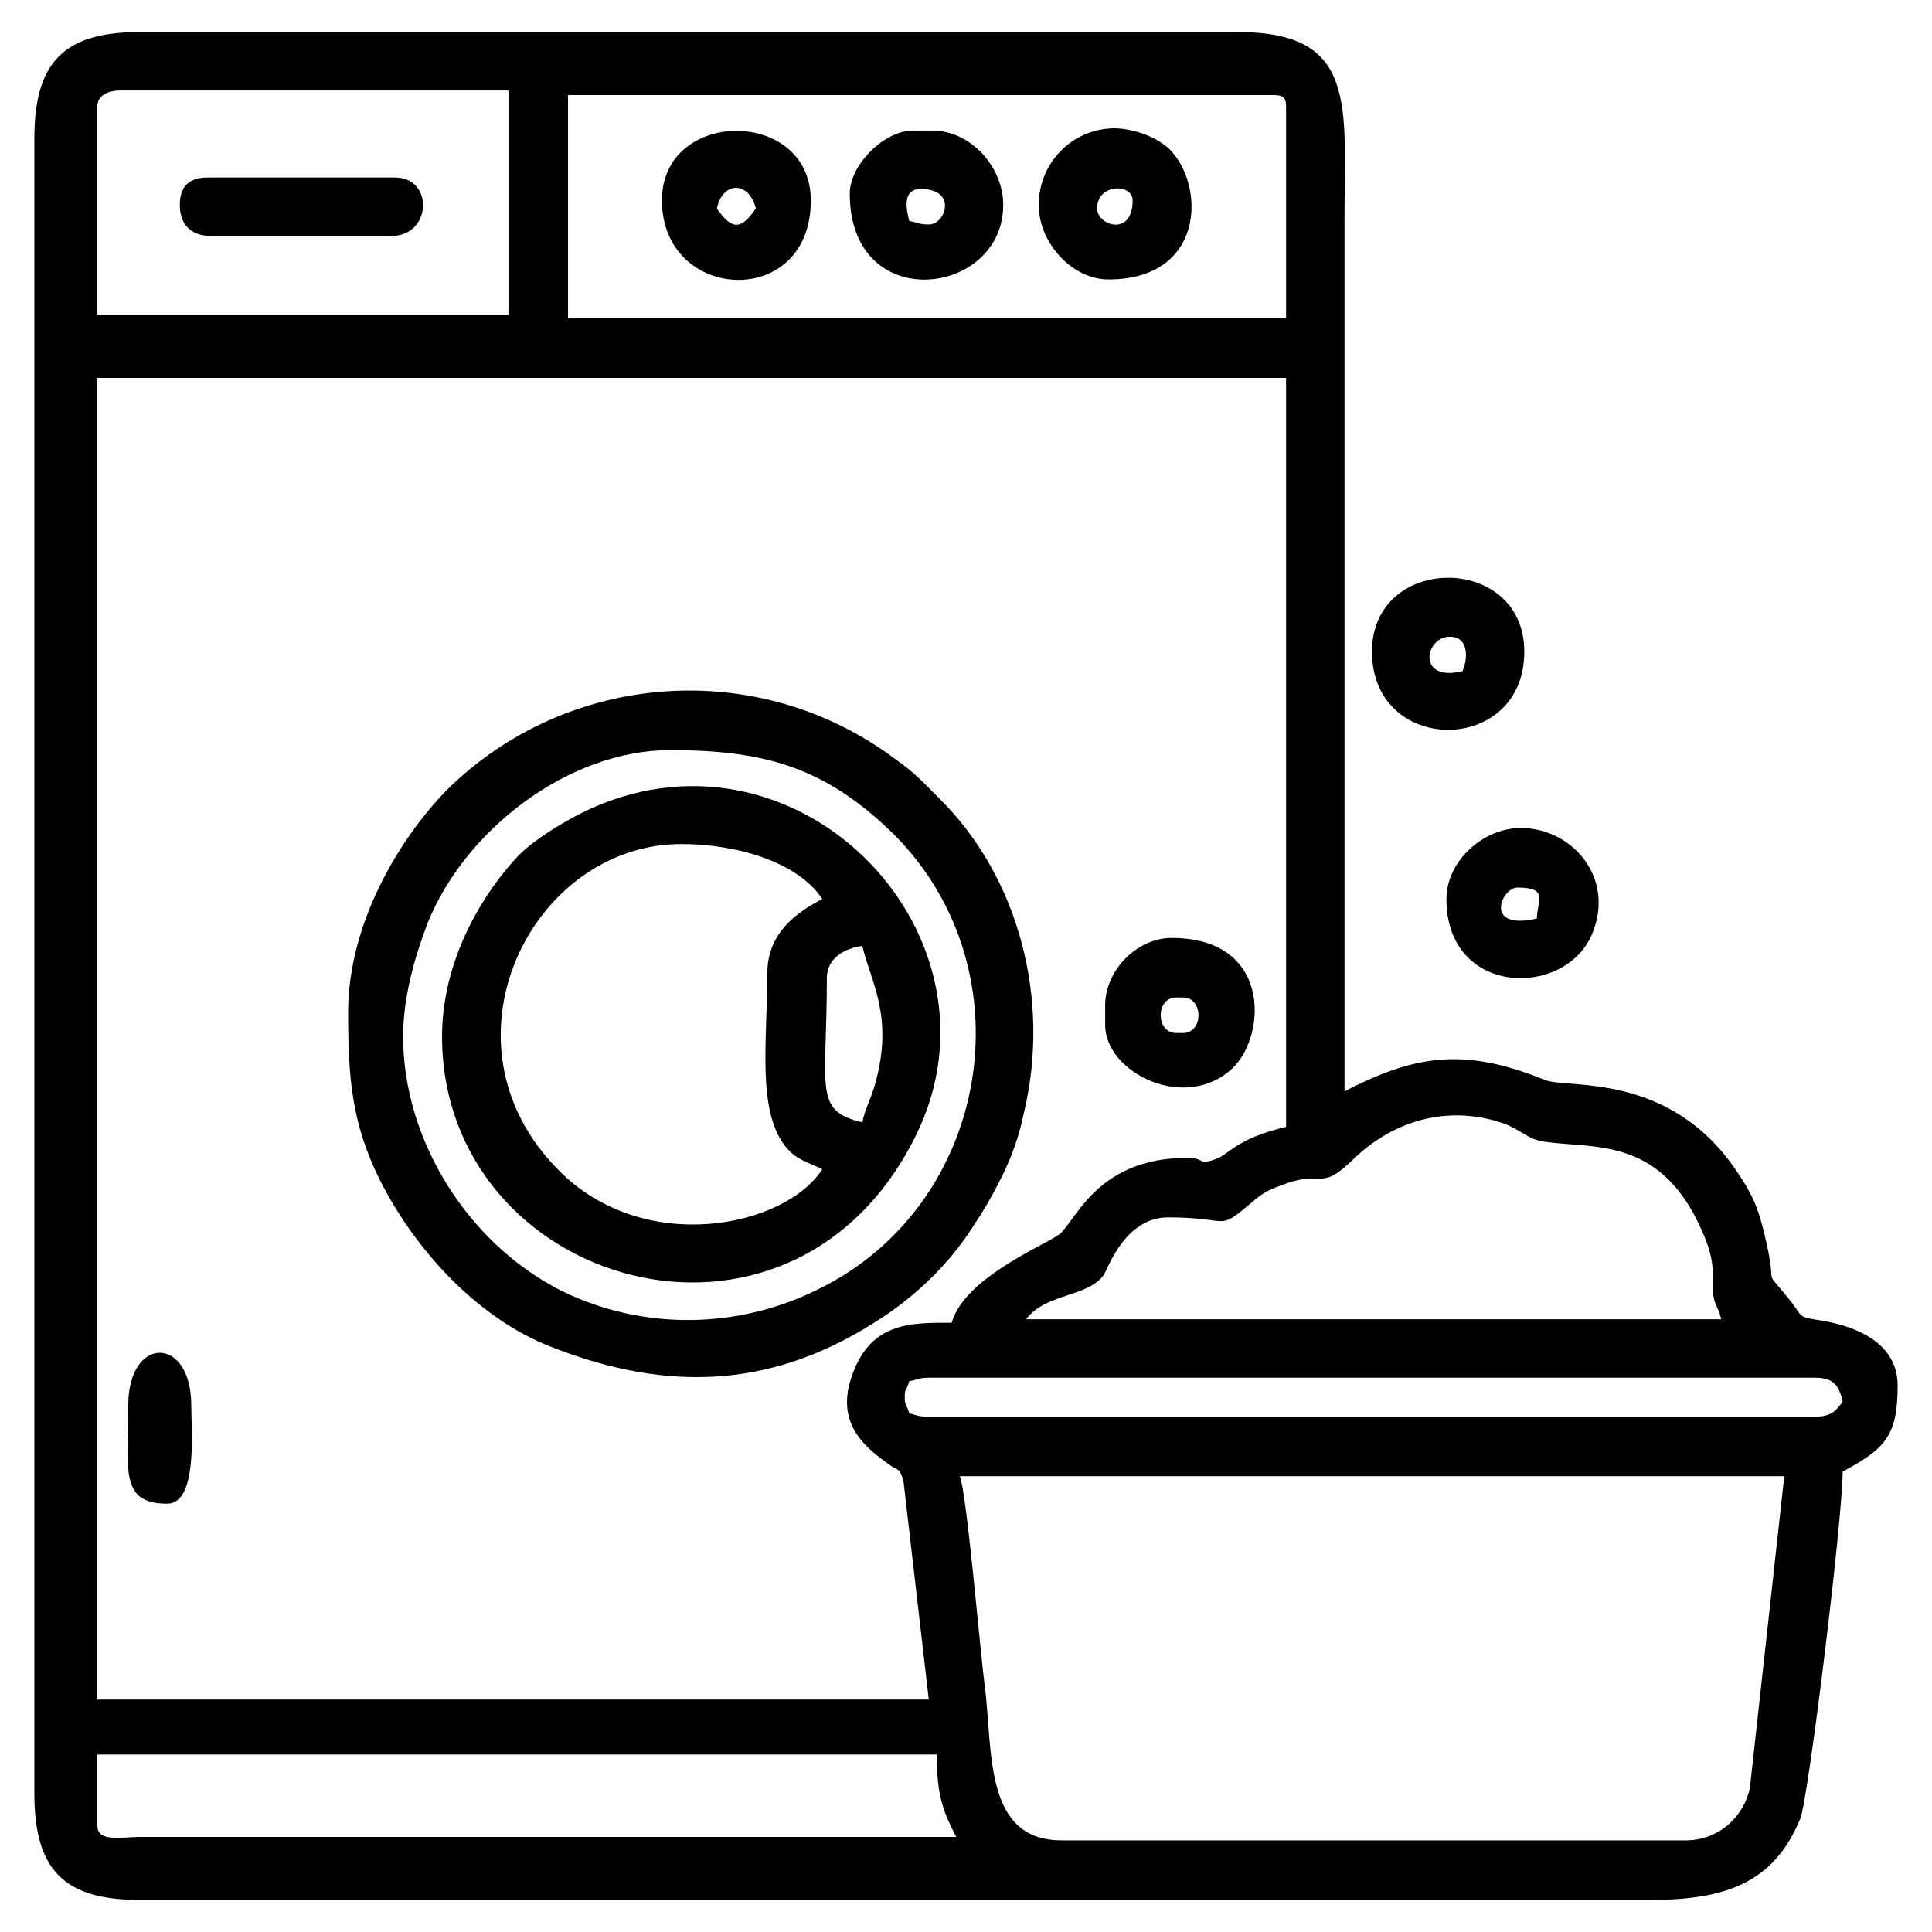 <?xml version="1.0" encoding="UTF-8"?>
<!DOCTYPE svg PUBLIC "-//W3C//DTD SVG 1.1//EN" "http://www.w3.org/Graphics/SVG/1.1/DTD/svg11.dtd">
<!-- Creator: CorelDRAW X8 -->
<svg xmlns="http://www.w3.org/2000/svg" xml:space="preserve" width="100px" height="100px" version="1.1" style="shape-rendering:geometricPrecision; text-rendering:geometricPrecision; image-rendering:optimizeQuality; fill-rule:evenodd; clip-rule:evenodd"
viewBox="0 0 1687 1687"
 xmlns:xlink="http://www.w3.org/1999/xlink">
 <defs>
  <style type="text/css">
   <![CDATA[
    .fil1 {fill:none}
    .fil0 {fill:black}
   ]]>
  </style>
 </defs>
 <g id="Capa_x0020_1">
  <g id="_1740735274256">
   <path class="fil0" d="M85 1594l0 -62 733 0c0,35 5,49 17,72l-713 0c-16,0 -37,5 -37,-10zm753 -305l720 0 -30 272c-5,25 -27,46 -56,46l-545 0c-68,0 -60,-78 -67,-134 -4,-29 -16,-172 -22,-184zm-48 -69c0,-8 1,-4 4,-14 7,-1 8,-3 17,-3l774 0c16,0 21,7 24,21 -6,8 -10,13 -24,13l-774 0c-9,0 -10,-1 -17,-3 -3,-9 -4,-7 -4,-14zm230 -157c56,0 42,13 73,-13 8,-7 14,-11 26,-15 38,-15 32,7 63,-23 34,-33 82,-48 131,-31 16,6 21,14 36,16 42,6 98,-4 134,71 17,35 11,42 13,63 2,11 4,9 7,21l-607 0c17,-23 54,-19 68,-39 4,-7 19,-50 56,-50zm17 -52c-75,0 -95,49 -110,65 -6,8 -84,37 -96,79 -36,0 -72,-1 -88,49 -13,41 14,61 35,76 4,3 8,1 11,14l22 190 -726 0 0 -1154 1038 0 0 654c-43,10 -50,24 -61,28 -17,6 -9,-1 -25,-1zm-541 -928l616 0c8,0 11,2 11,10l0 185 -627 0 0 -195zm-411 10c0,-10 10,-14 20,-14l339 0 0 196 -359 0 0 -182zm-55 28l0 1445c0,67 26,93 92,93l1319 0c66,0 108,-15 131,-71 7,-17 37,-262 37,-303 37,-20 48,-31 48,-75 0,-38 -37,-52 -67,-57 -20,-3 -16,-3 -25,-15 -29,-37 -11,-5 -24,-59 -6,-26 -12,-38 -25,-57 -59,-87 -148,-71 -167,-79 -67,-27 -110,-24 -175,10l0 -760c0,-101 12,-165 -93,-165l-959 0c-66,0 -92,26 -92,93z"/>
   <path class="fil0" d="M352 905c0,-34 10,-69 21,-98 33,-83 124,-152 212,-152 83,0 136,15 196,74 118,119 84,322 -65,396 -71,36 -155,37 -226,2 -81,-41 -138,-131 -138,-222zm-48 -21c0,57 3,97 28,147 31,61 85,120 149,145 104,41 197,36 290,-26 29,-19 57,-46 76,-75 12,-18 18,-28 28,-48 8,-16 15,-35 19,-55 24,-100 -5,-207 -74,-275 -14,-14 -21,-22 -38,-34 -120,-90 -287,-77 -392,27 -40,41 -86,115 -86,194z"/>
   <path class="fil0" d="M753 980c-43,-10 -31,-29 -31,-126 0,-17 15,-26 31,-28 7,31 28,61 11,121 -4,14 -9,22 -11,33zm-83 -130c0,58 -9,118 15,150 10,13 19,14 33,21 -33,51 -156,76 -230,1 -111,-111 -24,-285 107,-285 49,0 102,16 123,48 -23,12 -48,30 -48,65zm-284 55c0,218 303,308 413,88 87,-173 -98,-370 -283,-287 -20,9 -52,28 -66,44 -37,41 -64,97 -64,155z"/>
   <path class="fil0" d="M1277 586c-40,10 -33,-30 -11,-30 18,0 15,22 11,30zm-79 -17c0,91 133,91 133,0 0,-86 -133,-86 -133,0z"/>
   <path class="fil0" d="M958 182c0,-22 31,-22 31,-7 0,32 -31,22 -31,7zm-51 -3c0,33 29,65 61,65 84,0 85,-82 53,-114 -12,-11 -32,-18 -49,-18 -37,1 -65,31 -65,67z"/>
   <path class="fil0" d="M804 165c32,0 22,31 7,31 -9,0 -10,-2 -17,-3 -3,-11 -6,-28 10,-28zm-62 4c0,107 134,90 134,10 0,-33 -28,-65 -62,-65l-17 0c-25,0 -55,30 -55,55z"/>
   <path class="fil0" d="M1325 775c28,0 17,12 17,27 -47,11 -31,-27 -17,-27zm-62 10c0,85 103,87 127,31 21,-49 -17,-93 -62,-93 -33,0 -65,29 -65,62z"/>
   <path class="fil0" d="M1027 871l6 0c18,0 18,31 0,31l-6 0c-18,0 -18,-31 0,-31zm-62 7l0 17c0,42 71,77 112,37 29,-29 33,-113 -54,-113 -30,0 -58,28 -58,59z"/>
   <path class="fil0" d="M626 182c5,-24 28,-24 34,0 -13,19 -21,19 -34,0zm-48 -7c0,89 130,96 130,0 0,-81 -130,-81 -130,0z"/>
   <path class="fil0" d="M157 179c0,15 8,27 27,27l158 0c35,0 37,-51 3,-51l-164 0c-16,0 -24,8 -24,24z"/>
   <path class="fil0" d="M112 1227c0,56 -8,86 34,86 27,0 21,-65 21,-86 0,-61 -55,-61 -55,0z"/>
  </g>
  <rect class="fil1" width="1687" height="1687"/>
 </g>
</svg>

